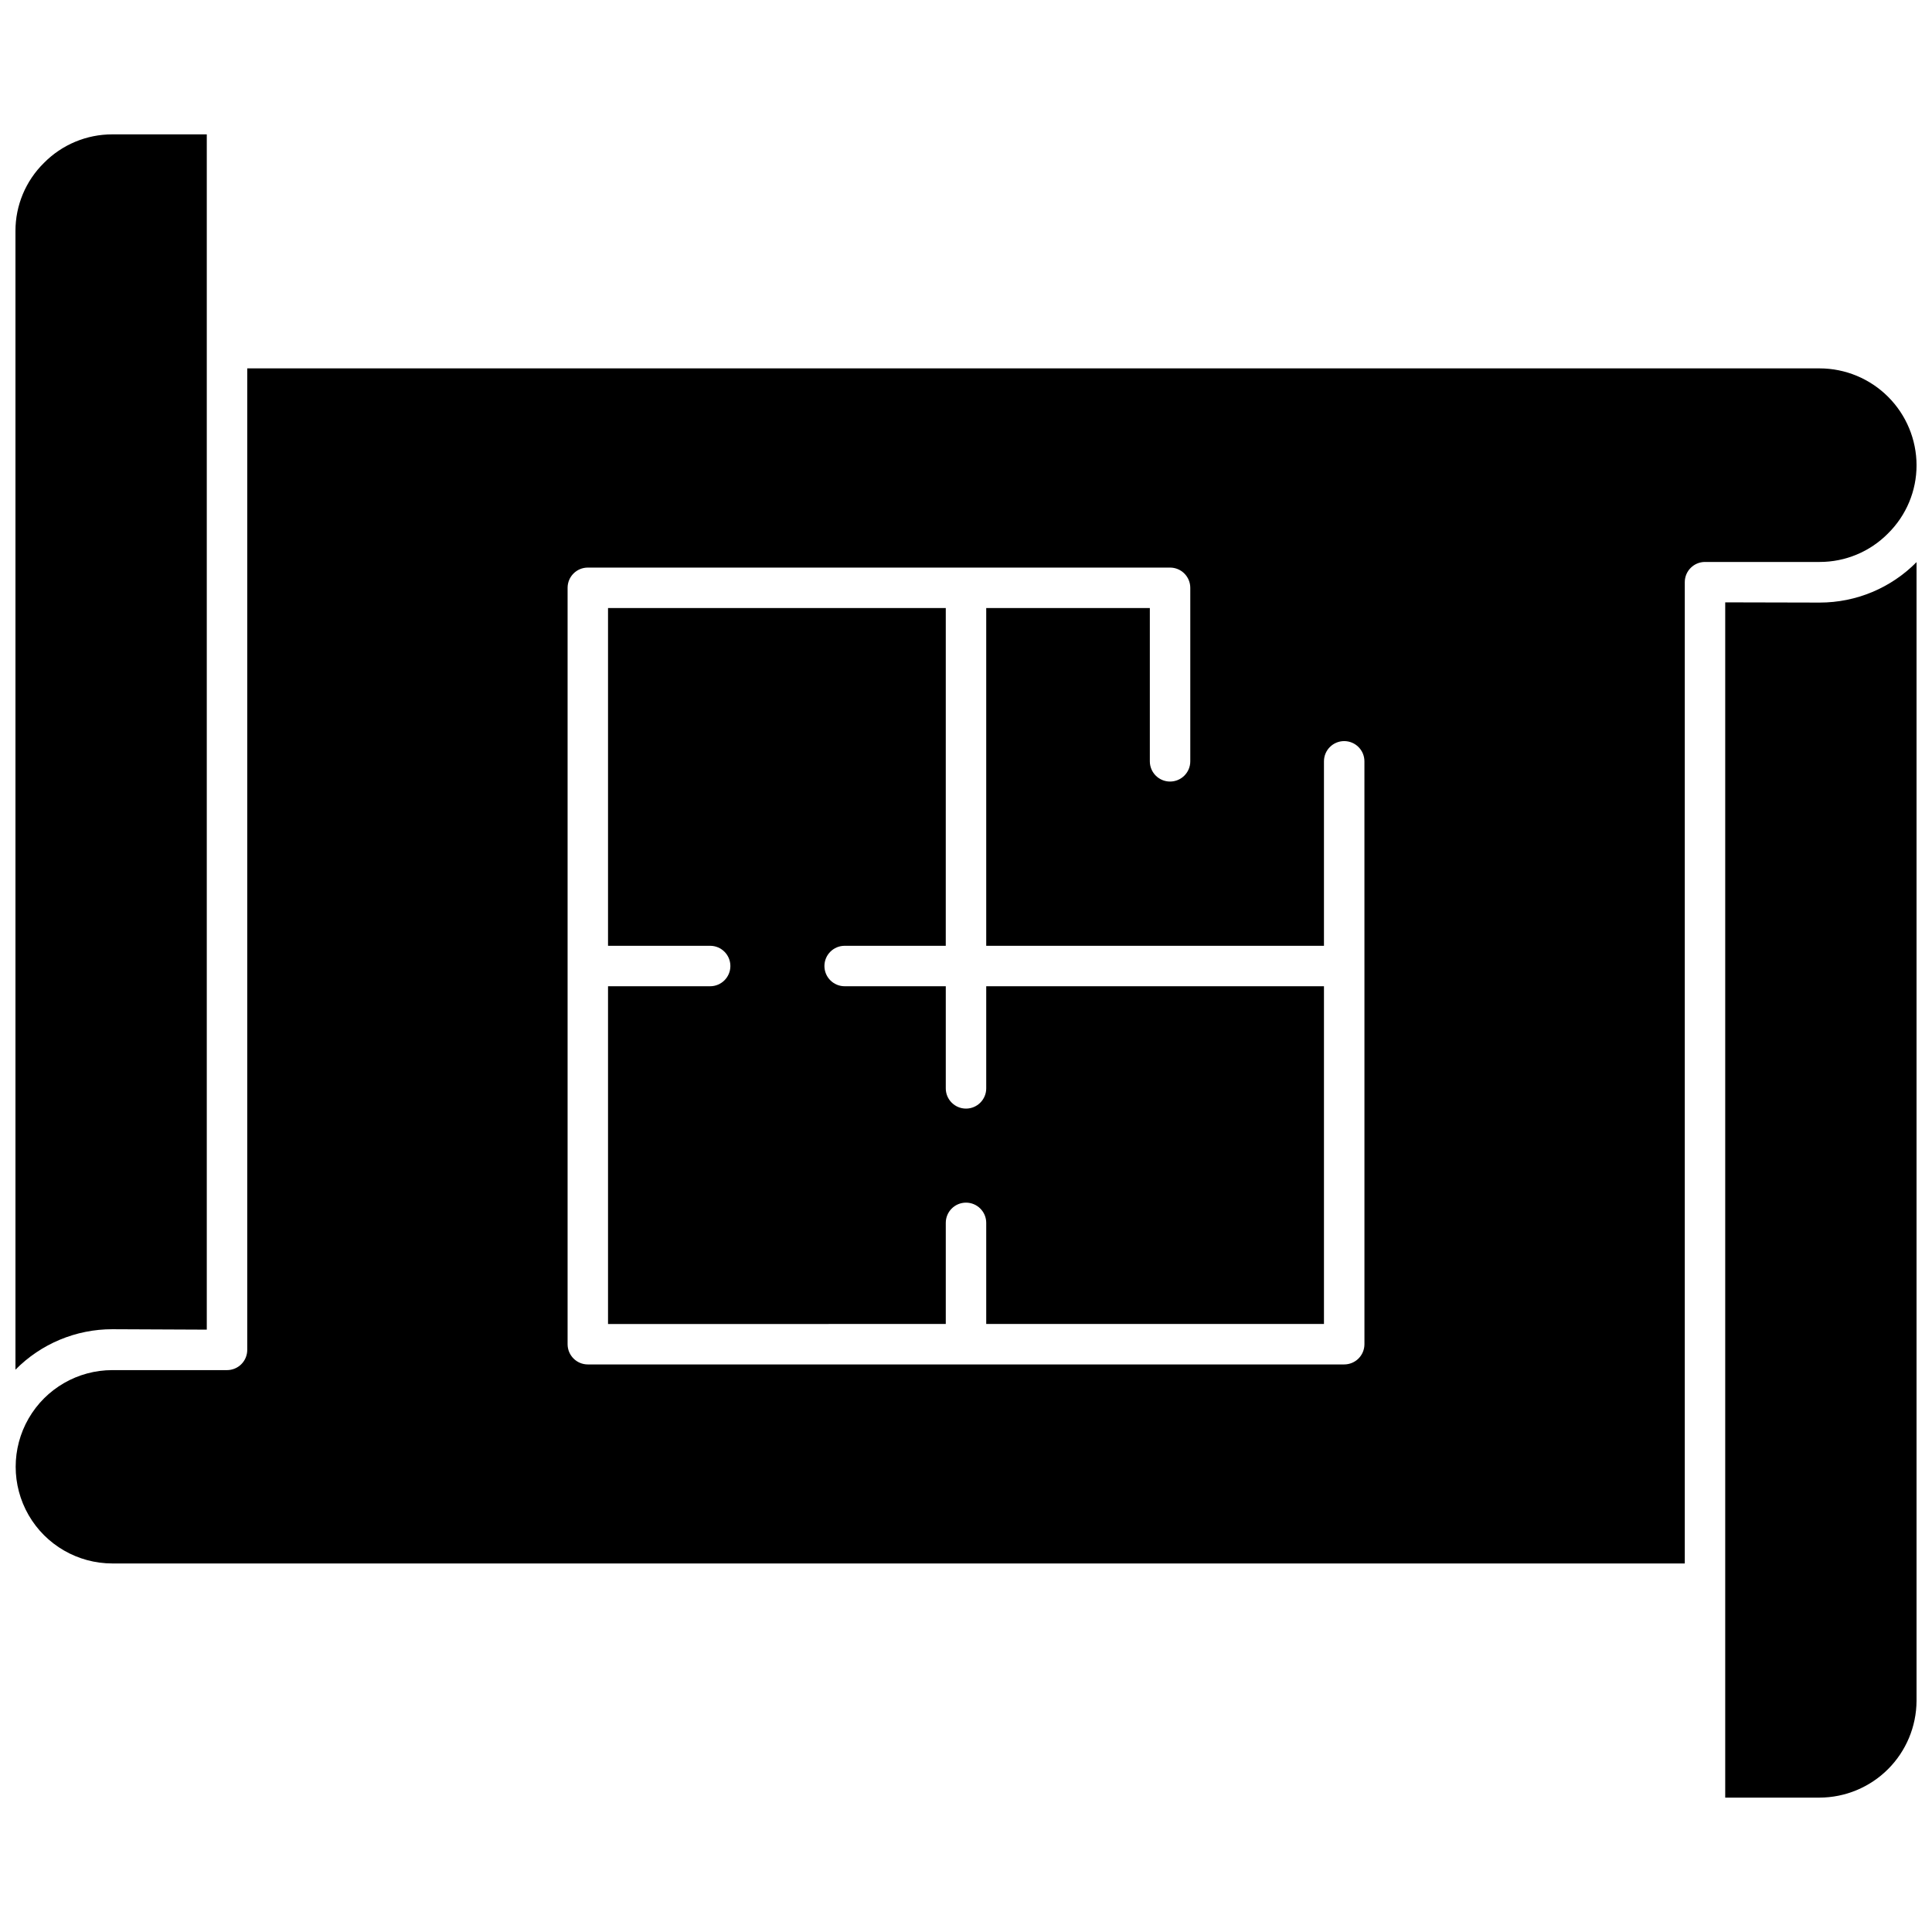 <?xml version="1.0" encoding="UTF-8"?>
<!-- Uploaded to: SVG Repo, www.svgrepo.com, Generator: SVG Repo Mixer Tools -->
<svg width="800px" height="800px" version="1.1" viewBox="144 144 512 512" xmlns="http://www.w3.org/2000/svg">
 <defs>
  <clipPath id="c">
   <path d="m601 292h50.902v329h-50.902z"/>
  </clipPath>
  <clipPath id="b">
   <path d="m148.09 179h50.906v328h-50.906z"/>
  </clipPath>
  <clipPath id="a">
   <path d="m148.09 241h503.81v318h-503.81z"/>
  </clipPath>
 </defs>
 <path d="m405.36 432.43c0 2.957-2.402 5.359-5.359 5.359-2.961 0-5.359-2.402-5.359-5.359v-27.066h-26.801c-2.961 0-5.359-2.402-5.359-5.359 0-2.961 2.398-5.359 5.359-5.359h26.797l0.004-89.508h-89.508v89.508h27.066c2.961 0 5.359 2.398 5.359 5.359 0 2.957-2.398 5.359-5.359 5.359h-27.066v89.508l89.508-0.004v-26.797c0-2.961 2.398-5.359 5.359-5.359 2.957 0 5.359 2.398 5.359 5.359v26.797h89.504v-89.504h-89.504z"/>
 <g clip-path="url(#c)">
  <path d="m601.2 303.63v316.76h25.031v-0.004c6.789-0.027 13.297-2.734 18.102-7.531 4.809-4.797 7.527-11.297 7.57-18.086v-301.8c-6.777 6.863-16.023 10.723-25.672 10.719z"/>
 </g>
 <g clip-path="url(#b)">
  <path d="m198.8 496.37v-316.76h-25.031c-6.805-0.012-13.332 2.711-18.113 7.555-4.848 4.762-7.57 11.273-7.559 18.062v301.75c6.777-6.867 16.023-10.727 25.672-10.719z"/>
 </g>
 <g clip-path="url(#a)">
  <path d="m644.35 285.36c4.836-4.766 7.559-11.273 7.555-18.062-0.012-6.805-2.723-13.328-7.535-18.137-4.809-4.812-11.332-7.523-18.137-7.535h-416.71v260.11c0 1.422-0.566 2.785-1.57 3.789-1.004 1.004-2.367 1.57-3.789 1.57h-30.391c-9.152 0-17.609 4.883-22.188 12.809-4.574 7.926-4.574 17.691 0 25.621 4.578 7.926 13.035 12.809 22.188 12.809h416.71v-260.05c0-2.961 2.402-5.359 5.359-5.359h30.391c6.809 0.008 13.332-2.715 18.117-7.559zm-138.76 114.64v100.23-0.004c0 1.422-0.566 2.785-1.57 3.793-1.008 1.004-2.371 1.57-3.793 1.57h-200.45c-2.961 0-5.359-2.402-5.359-5.363v-200.45c0-2.961 2.398-5.359 5.359-5.359h154.3c1.422 0 2.785 0.562 3.789 1.57 1.004 1.004 1.57 2.367 1.57 3.789v45.984c0 2.961-2.398 5.359-5.359 5.359s-5.359-2.398-5.359-5.359v-40.625h-43.359v89.508h89.504v-48.883c0-2.961 2.402-5.359 5.359-5.359 2.961 0 5.363 2.398 5.363 5.359z"/>
 </g>
</svg>